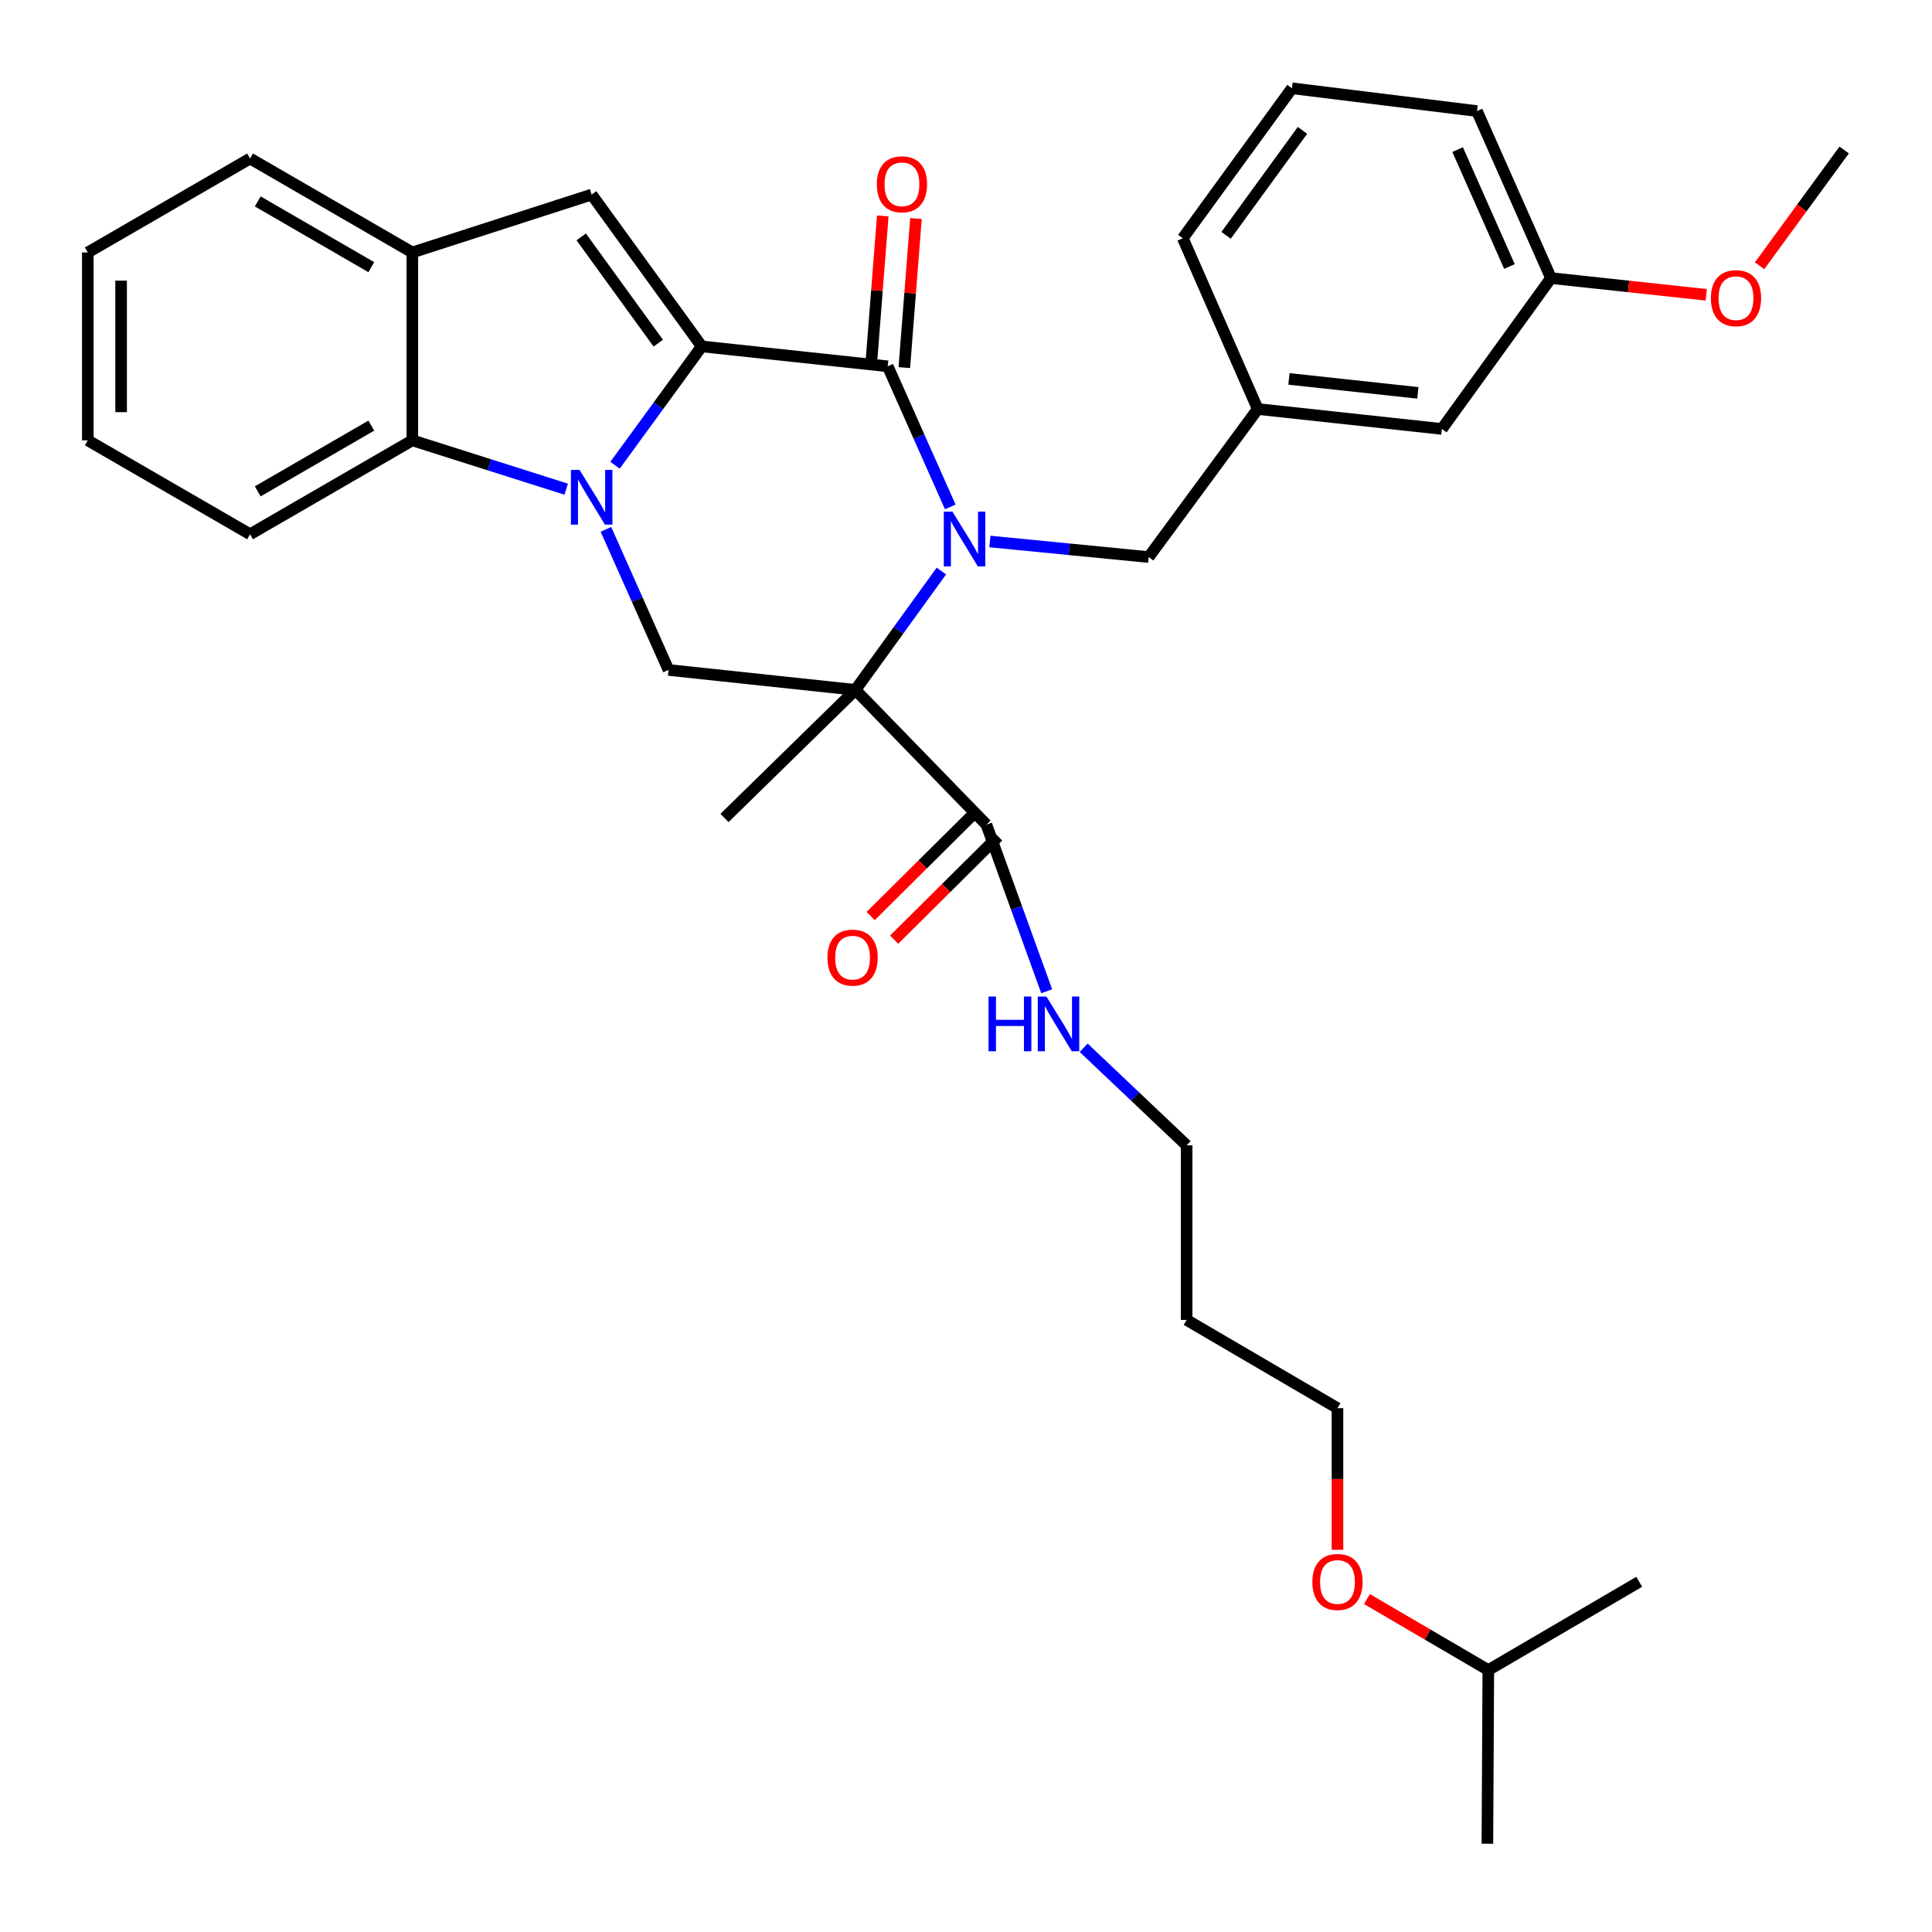 <?xml version='1.0' encoding='iso-8859-1'?>
<svg version='1.1' baseProfile='full'
              xmlns='http://www.w3.org/2000/svg'
                      xmlns:rdkit='http://www.rdkit.org/xml'
                      xmlns:xlink='http://www.w3.org/1999/xlink'
                  xml:space='preserve'
width='1000px' height='1000px' viewBox='0 0 1000 1000'>
<!-- END OF HEADER -->
<rect style='opacity:1.0;fill:#FFFFFF;stroke:none' width='1000' height='1000' x='0' y='0'> </rect>
<path class='bond-2' d='M 487.26,295.562 L 465.014,326.319' style='fill:none;fill-rule:evenodd;stroke:#0000FF;stroke-width:6px;stroke-linecap:butt;stroke-linejoin:miter;stroke-opacity:1' />
<path class='bond-2' d='M 465.014,326.319 L 442.769,357.076' style='fill:none;fill-rule:evenodd;stroke:#000000;stroke-width:6px;stroke-linecap:butt;stroke-linejoin:miter;stroke-opacity:1' />
<path class='bond-3' d='M 491.858,262.387 L 475.671,225.996' style='fill:none;fill-rule:evenodd;stroke:#0000FF;stroke-width:6px;stroke-linecap:butt;stroke-linejoin:miter;stroke-opacity:1' />
<path class='bond-3' d='M 475.671,225.996 L 459.484,189.604' style='fill:none;fill-rule:evenodd;stroke:#000000;stroke-width:6px;stroke-linecap:butt;stroke-linejoin:miter;stroke-opacity:1' />
<path class='bond-9' d='M 512.378,280.281 L 553.463,284.309' style='fill:none;fill-rule:evenodd;stroke:#0000FF;stroke-width:6px;stroke-linecap:butt;stroke-linejoin:miter;stroke-opacity:1' />
<path class='bond-9' d='M 553.463,284.309 L 594.549,288.337' style='fill:none;fill-rule:evenodd;stroke:#000000;stroke-width:6px;stroke-linecap:butt;stroke-linejoin:miter;stroke-opacity:1' />
<path class='bond-0' d='M 363.212,179.294 L 459.484,189.604' style='fill:none;fill-rule:evenodd;stroke:#000000;stroke-width:6px;stroke-linecap:butt;stroke-linejoin:miter;stroke-opacity:1' />
<path class='bond-1' d='M 363.212,179.294 L 340.773,210.051' style='fill:none;fill-rule:evenodd;stroke:#000000;stroke-width:6px;stroke-linecap:butt;stroke-linejoin:miter;stroke-opacity:1' />
<path class='bond-1' d='M 340.773,210.051 L 318.333,240.809' style='fill:none;fill-rule:evenodd;stroke:#0000FF;stroke-width:6px;stroke-linecap:butt;stroke-linejoin:miter;stroke-opacity:1' />
<path class='bond-4' d='M 363.212,179.294 L 306.24,100.713' style='fill:none;fill-rule:evenodd;stroke:#000000;stroke-width:6px;stroke-linecap:butt;stroke-linejoin:miter;stroke-opacity:1' />
<path class='bond-4' d='M 340.715,177.622 L 300.834,122.616' style='fill:none;fill-rule:evenodd;stroke:#000000;stroke-width:6px;stroke-linecap:butt;stroke-linejoin:miter;stroke-opacity:1' />
<path class='bond-6' d='M 293.065,253.203 L 253.239,240.561' style='fill:none;fill-rule:evenodd;stroke:#0000FF;stroke-width:6px;stroke-linecap:butt;stroke-linejoin:miter;stroke-opacity:1' />
<path class='bond-6' d='M 253.239,240.561 L 213.414,227.918' style='fill:none;fill-rule:evenodd;stroke:#000000;stroke-width:6px;stroke-linecap:butt;stroke-linejoin:miter;stroke-opacity:1' />
<path class='bond-33' d='M 313.632,273.991 L 329.83,310.378' style='fill:none;fill-rule:evenodd;stroke:#0000FF;stroke-width:6px;stroke-linecap:butt;stroke-linejoin:miter;stroke-opacity:1' />
<path class='bond-33' d='M 329.83,310.378 L 346.028,346.765' style='fill:none;fill-rule:evenodd;stroke:#000000;stroke-width:6px;stroke-linecap:butt;stroke-linejoin:miter;stroke-opacity:1' />
<path class='bond-5' d='M 442.769,357.076 L 346.028,346.765' style='fill:none;fill-rule:evenodd;stroke:#000000;stroke-width:6px;stroke-linecap:butt;stroke-linejoin:miter;stroke-opacity:1' />
<path class='bond-7' d='M 442.769,357.076 L 510.55,426.819' style='fill:none;fill-rule:evenodd;stroke:#000000;stroke-width:6px;stroke-linecap:butt;stroke-linejoin:miter;stroke-opacity:1' />
<path class='bond-14' d='M 442.769,357.076 L 374.997,423.382' style='fill:none;fill-rule:evenodd;stroke:#000000;stroke-width:6px;stroke-linecap:butt;stroke-linejoin:miter;stroke-opacity:1' />
<path class='bond-10' d='M 468.075,190.275 L 471.087,151.692' style='fill:none;fill-rule:evenodd;stroke:#000000;stroke-width:6px;stroke-linecap:butt;stroke-linejoin:miter;stroke-opacity:1' />
<path class='bond-10' d='M 471.087,151.692 L 474.1,113.109' style='fill:none;fill-rule:evenodd;stroke:#FF0000;stroke-width:6px;stroke-linecap:butt;stroke-linejoin:miter;stroke-opacity:1' />
<path class='bond-10' d='M 450.894,188.934 L 453.907,150.351' style='fill:none;fill-rule:evenodd;stroke:#000000;stroke-width:6px;stroke-linecap:butt;stroke-linejoin:miter;stroke-opacity:1' />
<path class='bond-10' d='M 453.907,150.351 L 456.919,111.768' style='fill:none;fill-rule:evenodd;stroke:#FF0000;stroke-width:6px;stroke-linecap:butt;stroke-linejoin:miter;stroke-opacity:1' />
<path class='bond-8' d='M 306.24,100.713 L 213.414,130.669' style='fill:none;fill-rule:evenodd;stroke:#000000;stroke-width:6px;stroke-linecap:butt;stroke-linejoin:miter;stroke-opacity:1' />
<path class='bond-17' d='M 213.414,227.918 L 129.444,276.533' style='fill:none;fill-rule:evenodd;stroke:#000000;stroke-width:6px;stroke-linecap:butt;stroke-linejoin:miter;stroke-opacity:1' />
<path class='bond-17' d='M 192.184,220.297 L 133.405,254.327' style='fill:none;fill-rule:evenodd;stroke:#000000;stroke-width:6px;stroke-linecap:butt;stroke-linejoin:miter;stroke-opacity:1' />
<path class='bond-34' d='M 213.414,227.918 L 213.414,130.669' style='fill:none;fill-rule:evenodd;stroke:#000000;stroke-width:6px;stroke-linecap:butt;stroke-linejoin:miter;stroke-opacity:1' />
<path class='bond-11' d='M 504.479,420.705 L 477.571,447.423' style='fill:none;fill-rule:evenodd;stroke:#000000;stroke-width:6px;stroke-linecap:butt;stroke-linejoin:miter;stroke-opacity:1' />
<path class='bond-11' d='M 477.571,447.423 L 450.664,474.141' style='fill:none;fill-rule:evenodd;stroke:#FF0000;stroke-width:6px;stroke-linecap:butt;stroke-linejoin:miter;stroke-opacity:1' />
<path class='bond-11' d='M 516.621,432.933 L 489.713,459.652' style='fill:none;fill-rule:evenodd;stroke:#000000;stroke-width:6px;stroke-linecap:butt;stroke-linejoin:miter;stroke-opacity:1' />
<path class='bond-11' d='M 489.713,459.652 L 462.806,486.37' style='fill:none;fill-rule:evenodd;stroke:#FF0000;stroke-width:6px;stroke-linecap:butt;stroke-linejoin:miter;stroke-opacity:1' />
<path class='bond-13' d='M 510.55,426.819 L 526.16,469.946' style='fill:none;fill-rule:evenodd;stroke:#000000;stroke-width:6px;stroke-linecap:butt;stroke-linejoin:miter;stroke-opacity:1' />
<path class='bond-13' d='M 526.16,469.946 L 541.769,513.072' style='fill:none;fill-rule:evenodd;stroke:#0000FF;stroke-width:6px;stroke-linecap:butt;stroke-linejoin:miter;stroke-opacity:1' />
<path class='bond-20' d='M 213.414,130.669 L 129.444,82.045' style='fill:none;fill-rule:evenodd;stroke:#000000;stroke-width:6px;stroke-linecap:butt;stroke-linejoin:miter;stroke-opacity:1' />
<path class='bond-20' d='M 192.183,138.288 L 133.404,104.251' style='fill:none;fill-rule:evenodd;stroke:#000000;stroke-width:6px;stroke-linecap:butt;stroke-linejoin:miter;stroke-opacity:1' />
<path class='bond-12' d='M 594.549,288.337 L 651.005,211.71' style='fill:none;fill-rule:evenodd;stroke:#000000;stroke-width:6px;stroke-linecap:butt;stroke-linejoin:miter;stroke-opacity:1' />
<path class='bond-15' d='M 651.005,211.71 L 746.31,222.021' style='fill:none;fill-rule:evenodd;stroke:#000000;stroke-width:6px;stroke-linecap:butt;stroke-linejoin:miter;stroke-opacity:1' />
<path class='bond-15' d='M 667.154,196.124 L 733.868,203.342' style='fill:none;fill-rule:evenodd;stroke:#000000;stroke-width:6px;stroke-linecap:butt;stroke-linejoin:miter;stroke-opacity:1' />
<path class='bond-24' d='M 651.005,211.71 L 612.212,123.307' style='fill:none;fill-rule:evenodd;stroke:#000000;stroke-width:6px;stroke-linecap:butt;stroke-linejoin:miter;stroke-opacity:1' />
<path class='bond-23' d='M 560.911,542.32 L 587.553,567.573' style='fill:none;fill-rule:evenodd;stroke:#0000FF;stroke-width:6px;stroke-linecap:butt;stroke-linejoin:miter;stroke-opacity:1' />
<path class='bond-23' d='M 587.553,567.573 L 614.194,592.826' style='fill:none;fill-rule:evenodd;stroke:#000000;stroke-width:6px;stroke-linecap:butt;stroke-linejoin:miter;stroke-opacity:1' />
<path class='bond-16' d='M 746.31,222.021 L 802.794,143.938' style='fill:none;fill-rule:evenodd;stroke:#000000;stroke-width:6px;stroke-linecap:butt;stroke-linejoin:miter;stroke-opacity:1' />
<path class='bond-19' d='M 802.794,143.938 L 842.968,148.264' style='fill:none;fill-rule:evenodd;stroke:#000000;stroke-width:6px;stroke-linecap:butt;stroke-linejoin:miter;stroke-opacity:1' />
<path class='bond-19' d='M 842.968,148.264 L 883.142,152.59' style='fill:none;fill-rule:evenodd;stroke:#FF0000;stroke-width:6px;stroke-linecap:butt;stroke-linejoin:miter;stroke-opacity:1' />
<path class='bond-35' d='M 802.794,143.938 L 764.471,57.489' style='fill:none;fill-rule:evenodd;stroke:#000000;stroke-width:6px;stroke-linecap:butt;stroke-linejoin:miter;stroke-opacity:1' />
<path class='bond-35' d='M 781.292,137.955 L 754.466,77.44' style='fill:none;fill-rule:evenodd;stroke:#000000;stroke-width:6px;stroke-linecap:butt;stroke-linejoin:miter;stroke-opacity:1' />
<path class='bond-31' d='M 129.444,276.533 L 45.455,227.918' style='fill:none;fill-rule:evenodd;stroke:#000000;stroke-width:6px;stroke-linecap:butt;stroke-linejoin:miter;stroke-opacity:1' />
<path class='bond-18' d='M 614.194,683.191 L 614.194,592.826' style='fill:none;fill-rule:evenodd;stroke:#000000;stroke-width:6px;stroke-linecap:butt;stroke-linejoin:miter;stroke-opacity:1' />
<path class='bond-25' d='M 614.194,683.191 L 692.276,728.867' style='fill:none;fill-rule:evenodd;stroke:#000000;stroke-width:6px;stroke-linecap:butt;stroke-linejoin:miter;stroke-opacity:1' />
<path class='bond-28' d='M 910.751,137.557 L 932.648,107.599' style='fill:none;fill-rule:evenodd;stroke:#FF0000;stroke-width:6px;stroke-linecap:butt;stroke-linejoin:miter;stroke-opacity:1' />
<path class='bond-28' d='M 932.648,107.599 L 954.545,77.641' style='fill:none;fill-rule:evenodd;stroke:#000000;stroke-width:6px;stroke-linecap:butt;stroke-linejoin:miter;stroke-opacity:1' />
<path class='bond-32' d='M 129.444,82.045 L 45.455,130.669' style='fill:none;fill-rule:evenodd;stroke:#000000;stroke-width:6px;stroke-linecap:butt;stroke-linejoin:miter;stroke-opacity:1' />
<path class='bond-21' d='M 692.276,802.177 L 692.276,765.522' style='fill:none;fill-rule:evenodd;stroke:#FF0000;stroke-width:6px;stroke-linecap:butt;stroke-linejoin:miter;stroke-opacity:1' />
<path class='bond-21' d='M 692.276,765.522 L 692.276,728.867' style='fill:none;fill-rule:evenodd;stroke:#000000;stroke-width:6px;stroke-linecap:butt;stroke-linejoin:miter;stroke-opacity:1' />
<path class='bond-27' d='M 707.538,827.674 L 738.944,846.052' style='fill:none;fill-rule:evenodd;stroke:#FF0000;stroke-width:6px;stroke-linecap:butt;stroke-linejoin:miter;stroke-opacity:1' />
<path class='bond-27' d='M 738.944,846.052 L 770.349,864.429' style='fill:none;fill-rule:evenodd;stroke:#000000;stroke-width:6px;stroke-linecap:butt;stroke-linejoin:miter;stroke-opacity:1' />
<path class='bond-22' d='M 668.706,45.694 L 612.212,123.307' style='fill:none;fill-rule:evenodd;stroke:#000000;stroke-width:6px;stroke-linecap:butt;stroke-linejoin:miter;stroke-opacity:1' />
<path class='bond-22' d='M 674.165,67.477 L 634.619,121.806' style='fill:none;fill-rule:evenodd;stroke:#000000;stroke-width:6px;stroke-linecap:butt;stroke-linejoin:miter;stroke-opacity:1' />
<path class='bond-26' d='M 668.706,45.694 L 764.471,57.489' style='fill:none;fill-rule:evenodd;stroke:#000000;stroke-width:6px;stroke-linecap:butt;stroke-linejoin:miter;stroke-opacity:1' />
<path class='bond-29' d='M 770.349,864.429 L 848.46,818.744' style='fill:none;fill-rule:evenodd;stroke:#000000;stroke-width:6px;stroke-linecap:butt;stroke-linejoin:miter;stroke-opacity:1' />
<path class='bond-30' d='M 770.349,864.429 L 769.871,954.306' style='fill:none;fill-rule:evenodd;stroke:#000000;stroke-width:6px;stroke-linecap:butt;stroke-linejoin:miter;stroke-opacity:1' />
<path class='bond-36' d='M 45.455,227.918 L 45.455,130.669' style='fill:none;fill-rule:evenodd;stroke:#000000;stroke-width:6px;stroke-linecap:butt;stroke-linejoin:miter;stroke-opacity:1' />
<path class='bond-36' d='M 62.687,213.331 L 62.687,145.257' style='fill:none;fill-rule:evenodd;stroke:#000000;stroke-width:6px;stroke-linecap:butt;stroke-linejoin:miter;stroke-opacity:1' />
<path  class='atom-0' d='M 492.984 264.833
L 502.264 279.833
Q 503.184 281.313, 504.664 283.993
Q 506.144 286.673, 506.224 286.833
L 506.224 264.833
L 509.984 264.833
L 509.984 293.153
L 506.104 293.153
L 496.144 276.753
Q 494.984 274.833, 493.744 272.633
Q 492.544 270.433, 492.184 269.753
L 492.184 293.153
L 488.504 293.153
L 488.504 264.833
L 492.984 264.833
' fill='#0000FF'/>
<path  class='atom-2' d='M 299.98 243.226
L 309.26 258.226
Q 310.18 259.706, 311.66 262.386
Q 313.14 265.066, 313.22 265.226
L 313.22 243.226
L 316.98 243.226
L 316.98 271.546
L 313.1 271.546
L 303.14 255.146
Q 301.98 253.226, 300.74 251.026
Q 299.54 248.826, 299.18 248.146
L 299.18 271.546
L 295.5 271.546
L 295.5 243.226
L 299.98 243.226
' fill='#0000FF'/>
<path  class='atom-11' d='M 453.847 95.394
Q 453.847 88.594, 457.207 84.794
Q 460.567 80.994, 466.847 80.994
Q 473.127 80.994, 476.487 84.794
Q 479.847 88.594, 479.847 95.394
Q 479.847 102.274, 476.447 106.194
Q 473.047 110.074, 466.847 110.074
Q 460.607 110.074, 457.207 106.194
Q 453.847 102.314, 453.847 95.394
M 466.847 106.874
Q 471.167 106.874, 473.487 103.994
Q 475.847 101.074, 475.847 95.394
Q 475.847 89.834, 473.487 87.034
Q 471.167 84.194, 466.847 84.194
Q 462.527 84.194, 460.167 86.994
Q 457.847 89.794, 457.847 95.394
Q 457.847 101.114, 460.167 103.994
Q 462.527 106.874, 466.847 106.874
' fill='#FF0000'/>
<path  class='atom-12' d='M 428.295 495.667
Q 428.295 488.867, 431.655 485.067
Q 435.015 481.267, 441.295 481.267
Q 447.575 481.267, 450.935 485.067
Q 454.295 488.867, 454.295 495.667
Q 454.295 502.547, 450.895 506.467
Q 447.495 510.347, 441.295 510.347
Q 435.055 510.347, 431.655 506.467
Q 428.295 502.587, 428.295 495.667
M 441.295 507.147
Q 445.615 507.147, 447.935 504.267
Q 450.295 501.347, 450.295 495.667
Q 450.295 490.107, 447.935 487.307
Q 445.615 484.467, 441.295 484.467
Q 436.975 484.467, 434.615 487.267
Q 432.295 490.067, 432.295 495.667
Q 432.295 501.387, 434.615 504.267
Q 436.975 507.147, 441.295 507.147
' fill='#FF0000'/>
<path  class='atom-14' d='M 511.667 515.815
L 515.507 515.815
L 515.507 527.855
L 529.987 527.855
L 529.987 515.815
L 533.827 515.815
L 533.827 544.135
L 529.987 544.135
L 529.987 531.055
L 515.507 531.055
L 515.507 544.135
L 511.667 544.135
L 511.667 515.815
' fill='#0000FF'/>
<path  class='atom-14' d='M 541.627 515.815
L 550.907 530.815
Q 551.827 532.295, 553.307 534.975
Q 554.787 537.655, 554.867 537.815
L 554.867 515.815
L 558.627 515.815
L 558.627 544.135
L 554.747 544.135
L 544.787 527.735
Q 543.627 525.815, 542.387 523.615
Q 541.187 521.415, 540.827 520.735
L 540.827 544.135
L 537.147 544.135
L 537.147 515.815
L 541.627 515.815
' fill='#0000FF'/>
<path  class='atom-20' d='M 885.549 154.329
Q 885.549 147.529, 888.909 143.729
Q 892.269 139.929, 898.549 139.929
Q 904.829 139.929, 908.189 143.729
Q 911.549 147.529, 911.549 154.329
Q 911.549 161.209, 908.149 165.129
Q 904.749 169.009, 898.549 169.009
Q 892.309 169.009, 888.909 165.129
Q 885.549 161.249, 885.549 154.329
M 898.549 165.809
Q 902.869 165.809, 905.189 162.929
Q 907.549 160.009, 907.549 154.329
Q 907.549 148.769, 905.189 145.969
Q 902.869 143.129, 898.549 143.129
Q 894.229 143.129, 891.869 145.929
Q 889.549 148.729, 889.549 154.329
Q 889.549 160.049, 891.869 162.929
Q 894.229 165.809, 898.549 165.809
' fill='#FF0000'/>
<path  class='atom-22' d='M 679.276 818.824
Q 679.276 812.024, 682.636 808.224
Q 685.996 804.424, 692.276 804.424
Q 698.556 804.424, 701.916 808.224
Q 705.276 812.024, 705.276 818.824
Q 705.276 825.704, 701.876 829.624
Q 698.476 833.504, 692.276 833.504
Q 686.036 833.504, 682.636 829.624
Q 679.276 825.744, 679.276 818.824
M 692.276 830.304
Q 696.596 830.304, 698.916 827.424
Q 701.276 824.504, 701.276 818.824
Q 701.276 813.264, 698.916 810.464
Q 696.596 807.624, 692.276 807.624
Q 687.956 807.624, 685.596 810.424
Q 683.276 813.224, 683.276 818.824
Q 683.276 824.544, 685.596 827.424
Q 687.956 830.304, 692.276 830.304
' fill='#FF0000'/>
</svg>
